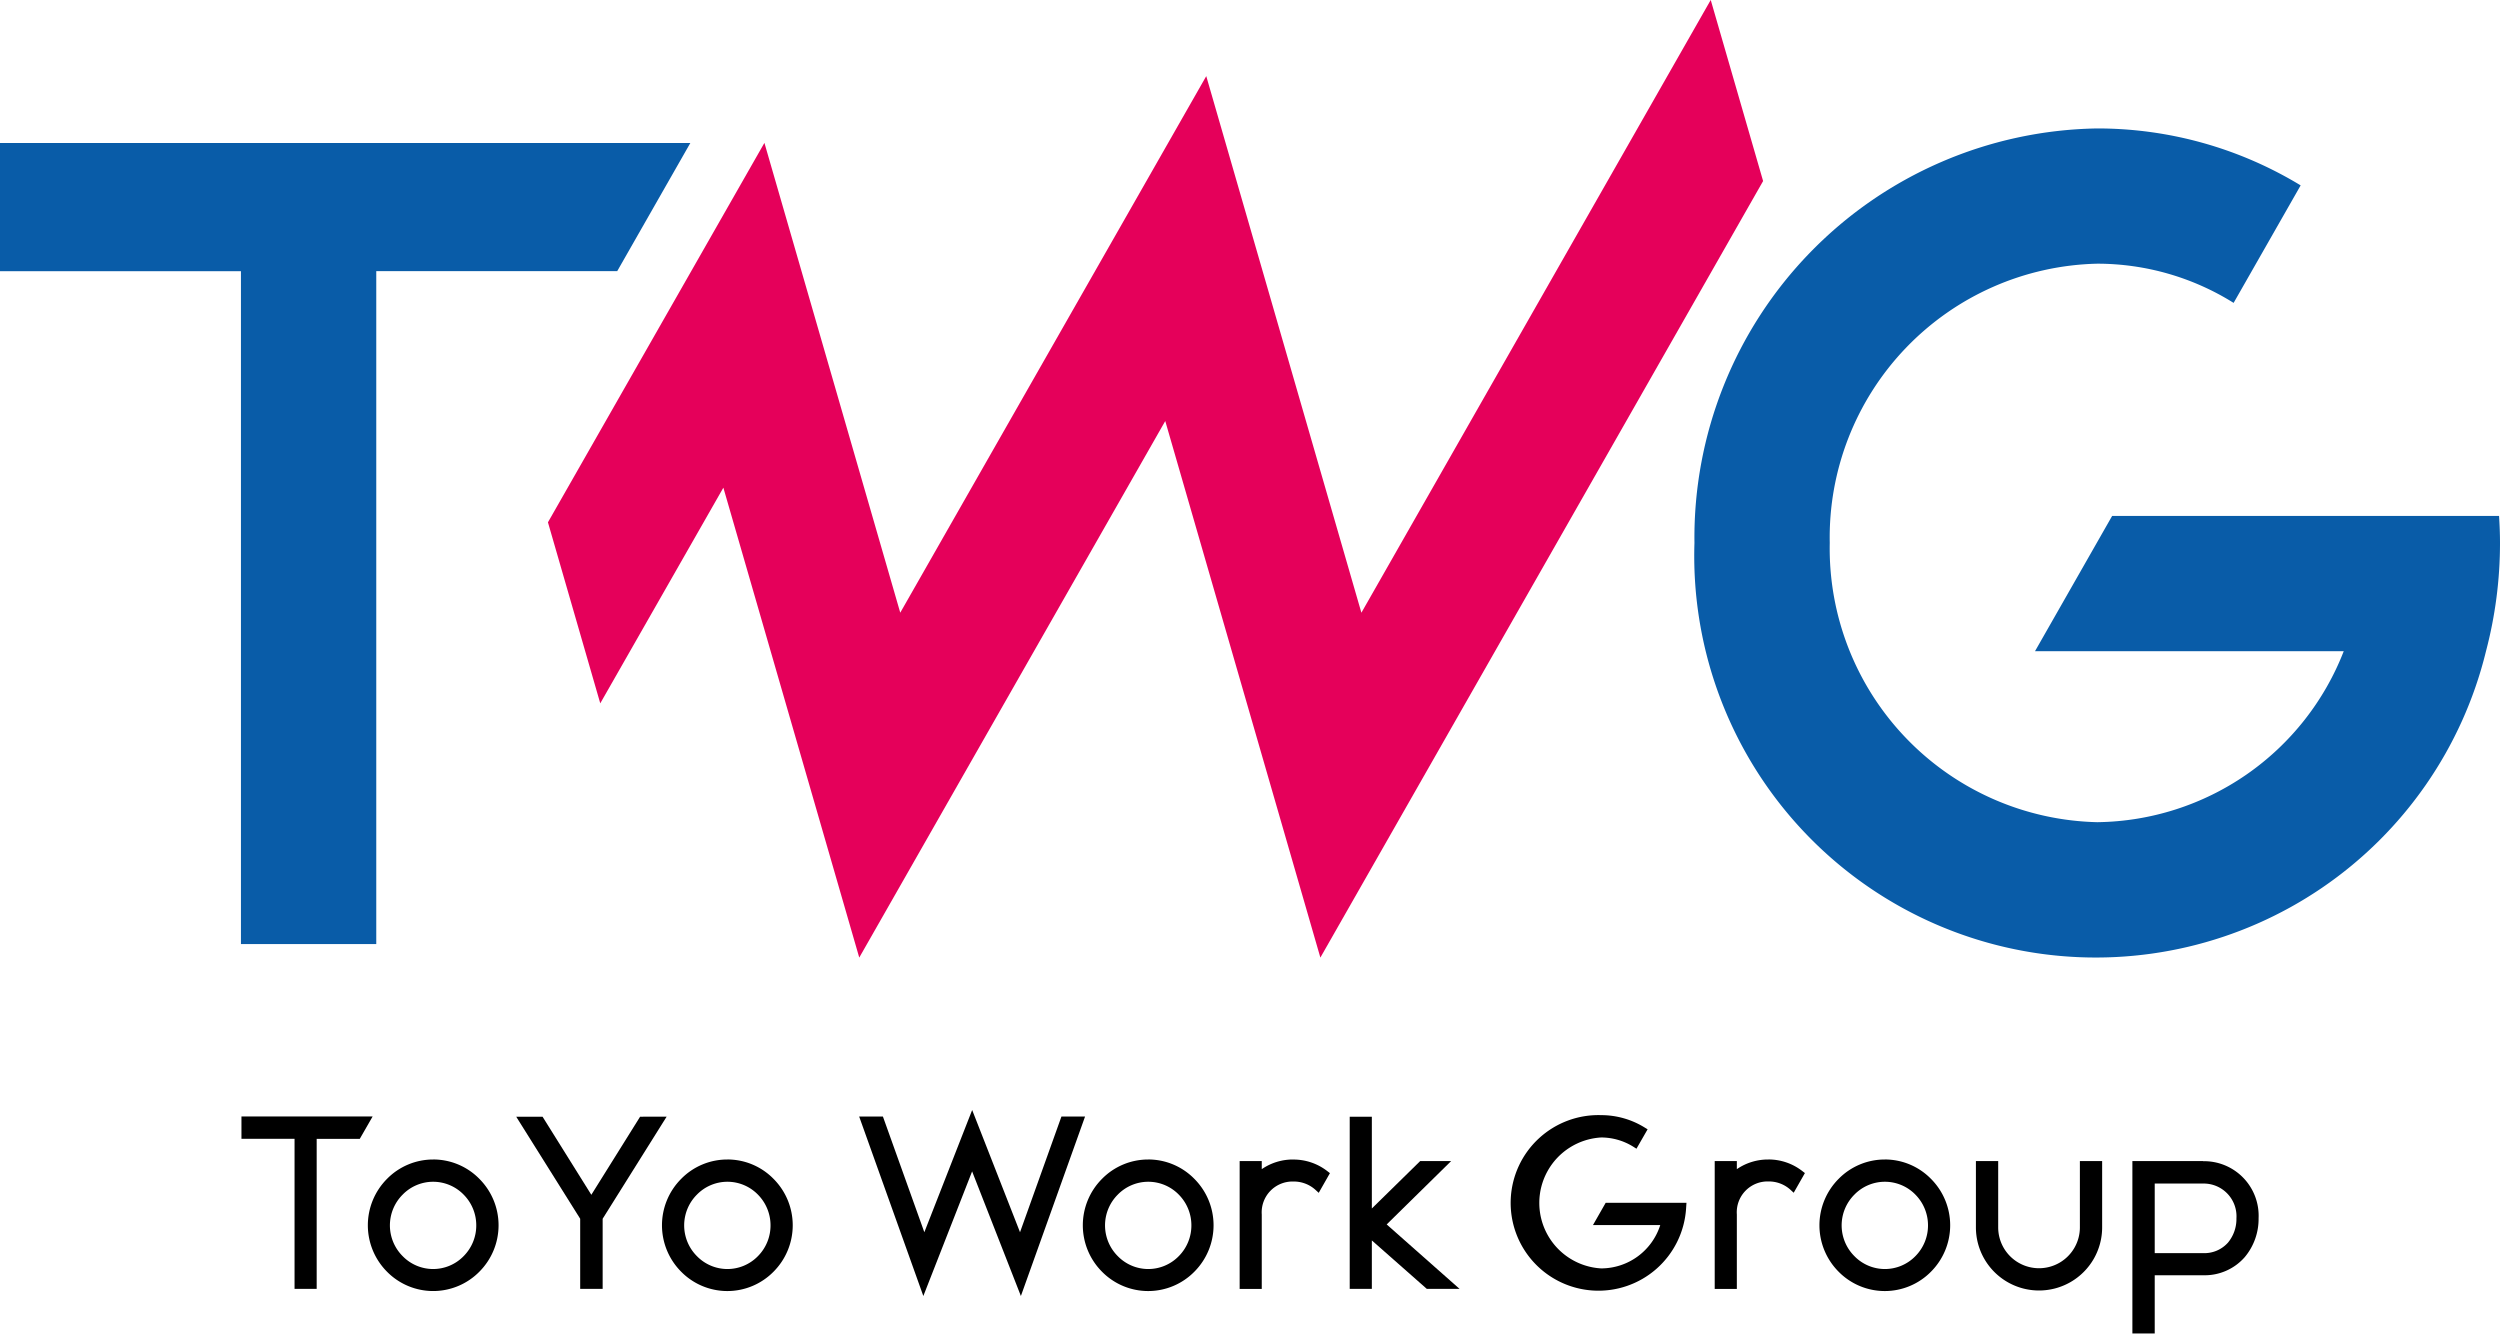<svg xmlns="http://www.w3.org/2000/svg" width="97.378" height="51.942" viewBox="0 0 97.378 51.942">
  <g id="グループ_5751" data-name="グループ 5751" transform="translate(19966 -7633.001)">
    <path id="パス_54259" data-name="パス 54259" d="M0,6.214v4.994H9.385V37.417h5.271V11.207h9.385L26.89,6.214Z" transform="translate(-19966 7632.356)" fill="#095ca8"/>
    <path id="パス_54260" data-name="パス 54260" d="M104.97,20.674H89.9l-3.006,5.271H98.92a10.437,10.437,0,0,1-9.6,6.659A10.667,10.667,0,0,1,78.9,21.727,10.666,10.666,0,0,1,89.319,10.85a10.018,10.018,0,0,1,5.312,1.527L97.242,7.8a15.245,15.245,0,0,0-7.923-2.218A15.942,15.942,0,0,0,73.63,21.727a15.643,15.643,0,0,0,30.831,4.218,16.556,16.556,0,0,0,.546-4.218c0-.353-.015-.7-.037-1.052" transform="translate(-19973.629 7632.422)" fill="#095ca8"/>
    <path id="パス_54261" data-name="パス 54261" d="M49.45,2.966l-11.919,20.9-5.291-18.3-8.432,14.78,2.038,7.051,4.795-8.4L35.934,37.3,47.853,16.4l6.042,20.9L71.14,7.053,69.1,0,55.493,23.867Z" transform="translate(-19968.465 7633)" fill="#e5005a"/>
    <path id="パス_54262" data-name="パス 54262" d="M62.6,50.253H61.394L59.511,52.1V48.525h-.862v6.707h.862V53.344l2.142,1.888h1.276l-2.84-2.511Z" transform="translate(-19972.076 7627.973)"/>
    <path id="パス_54263" data-name="パス 54263" d="M55.959,50.384a2.142,2.142,0,0,0-1.23.376v-.314h-.861v4.979h.861l0-2.9a1.2,1.2,0,0,1,1.232-1.283,1.252,1.252,0,0,1,.851.316l.136.124.436-.766-.1-.078a2.139,2.139,0,0,0-1.328-.452" transform="translate(-19971.582 7627.781)"/>
    <path id="パス_54264" data-name="パス 54264" d="M49.6,50.384a2.517,2.517,0,0,0-1.8.756,2.561,2.561,0,0,0,0,3.613,2.524,2.524,0,0,0,3.6,0,2.56,2.56,0,0,0,0-3.614,2.512,2.512,0,0,0-1.8-.756m1.683,2.563a1.693,1.693,0,0,1-.489,1.2,1.657,1.657,0,0,1-2.38,0,1.693,1.693,0,0,1,0-2.392,1.659,1.659,0,0,1,2.38,0,1.7,1.7,0,0,1,.489,1.2" transform="translate(-19970.877 7627.781)"/>
    <path id="パス_54265" data-name="パス 54265" d="M18.529,50.384a2.517,2.517,0,0,0-1.8.756,2.563,2.563,0,0,0,0,3.613,2.525,2.525,0,0,0,3.6,0,2.56,2.56,0,0,0,0-3.614,2.512,2.512,0,0,0-1.805-.756m1.683,2.563a1.69,1.69,0,0,1-.49,1.2,1.656,1.656,0,0,1-2.379,0,1.693,1.693,0,0,1,0-2.392,1.658,1.658,0,0,1,2.379,0,1.694,1.694,0,0,1,.49,1.2" transform="translate(-19967.656 7627.781)"/>
    <path id="パス_54266" data-name="パス 54266" d="M31.311,50.384a2.514,2.514,0,0,0-1.8.756,2.56,2.56,0,0,0,0,3.613,2.524,2.524,0,0,0,3.6,0,2.56,2.56,0,0,0,0-3.614,2.511,2.511,0,0,0-1.8-.756m1.682,2.563a1.693,1.693,0,0,1-.489,1.2,1.657,1.657,0,0,1-2.38,0,1.693,1.693,0,0,1,0-2.392,1.659,1.659,0,0,1,2.38,0,1.7,1.7,0,0,1,.489,1.2" transform="translate(-19968.98 7627.781)"/>
    <path id="パス_54267" data-name="パス 54267" d="M27.259,48.525l-1.9,3.042-1.9-3.042H22.433L24.925,52.5v2.73H25.8V52.5l2.492-3.976Z" transform="translate(-19968.326 7627.973)"/>
    <path id="パス_54268" data-name="パス 54268" d="M95.413,50.453H92.659v6.716h.87V54.9h1.883a2.07,2.07,0,0,0,1.625-.707,2.316,2.316,0,0,0,.538-1.514,2.126,2.126,0,0,0-2.163-2.221m1.3,2.226a1.445,1.445,0,0,1-.329.945,1.232,1.232,0,0,1-.972.41H93.529v-2.71h1.883a1.276,1.276,0,0,1,1.3,1.355" transform="translate(-19975.6 7627.773)"/>
    <path id="パス_54269" data-name="パス 54269" d="M89.91,53.036a1.591,1.591,0,1,1-3.182,0V50.453H85.86v2.583a2.458,2.458,0,0,0,4.917,0V50.453H89.91Z" transform="translate(-19974.896 7627.773)"/>
    <path id="パス_54270" data-name="パス 54270" d="M81.606,50.384a2.517,2.517,0,0,0-1.8.756,2.561,2.561,0,0,0,0,3.613,2.524,2.524,0,0,0,3.6,0,2.56,2.56,0,0,0,0-3.614,2.512,2.512,0,0,0-1.8-.756m1.683,2.563a1.693,1.693,0,0,1-.489,1.2,1.657,1.657,0,0,1-2.38,0,1.693,1.693,0,0,1,0-2.392,1.659,1.659,0,0,1,2.38,0,1.7,1.7,0,0,1,.489,1.2" transform="translate(-19974.191 7627.781)"/>
    <path id="パス_54271" data-name="パス 54271" d="M45.214,48.486,43.6,52.994l-1.864-4.761-1.863,4.761-1.614-4.508h-.925l2.5,6.992,1.9-4.854,1.9,4.854,2.5-6.992Z" transform="translate(-19969.869 7628.004)"/>
    <path id="パス_54272" data-name="パス 54272" d="M68.872,52.74h2.621a2.421,2.421,0,0,1-2.3,1.688,2.554,2.554,0,0,1,0-5.1,2.369,2.369,0,0,1,1.245.357l.128.081L71,49.01l-.121-.074a3.217,3.217,0,0,0-1.682-.478,3.42,3.42,0,1,0,3.3,3.665l.017-.25H69.367Z" transform="translate(-19972.824 7627.979)"/>
    <path id="パス_54273" data-name="パス 54273" d="M10.491,48.515v.87h2.068v5.845h.862V49.386H15.1l.5-.87Z" transform="translate(-19967.086 7627.974)"/>
    <path id="パス_54274" data-name="パス 54274" d="M76.6,50.384a2.142,2.142,0,0,0-1.229.376v-.314h-.862v4.979h.862l0-2.9A1.2,1.2,0,0,1,76.6,51.239a1.252,1.252,0,0,1,.851.316l.135.124.436-.766-.1-.078a2.138,2.138,0,0,0-1.328-.452" transform="translate(-19973.719 7627.781)"/>
  </g>
</svg>
